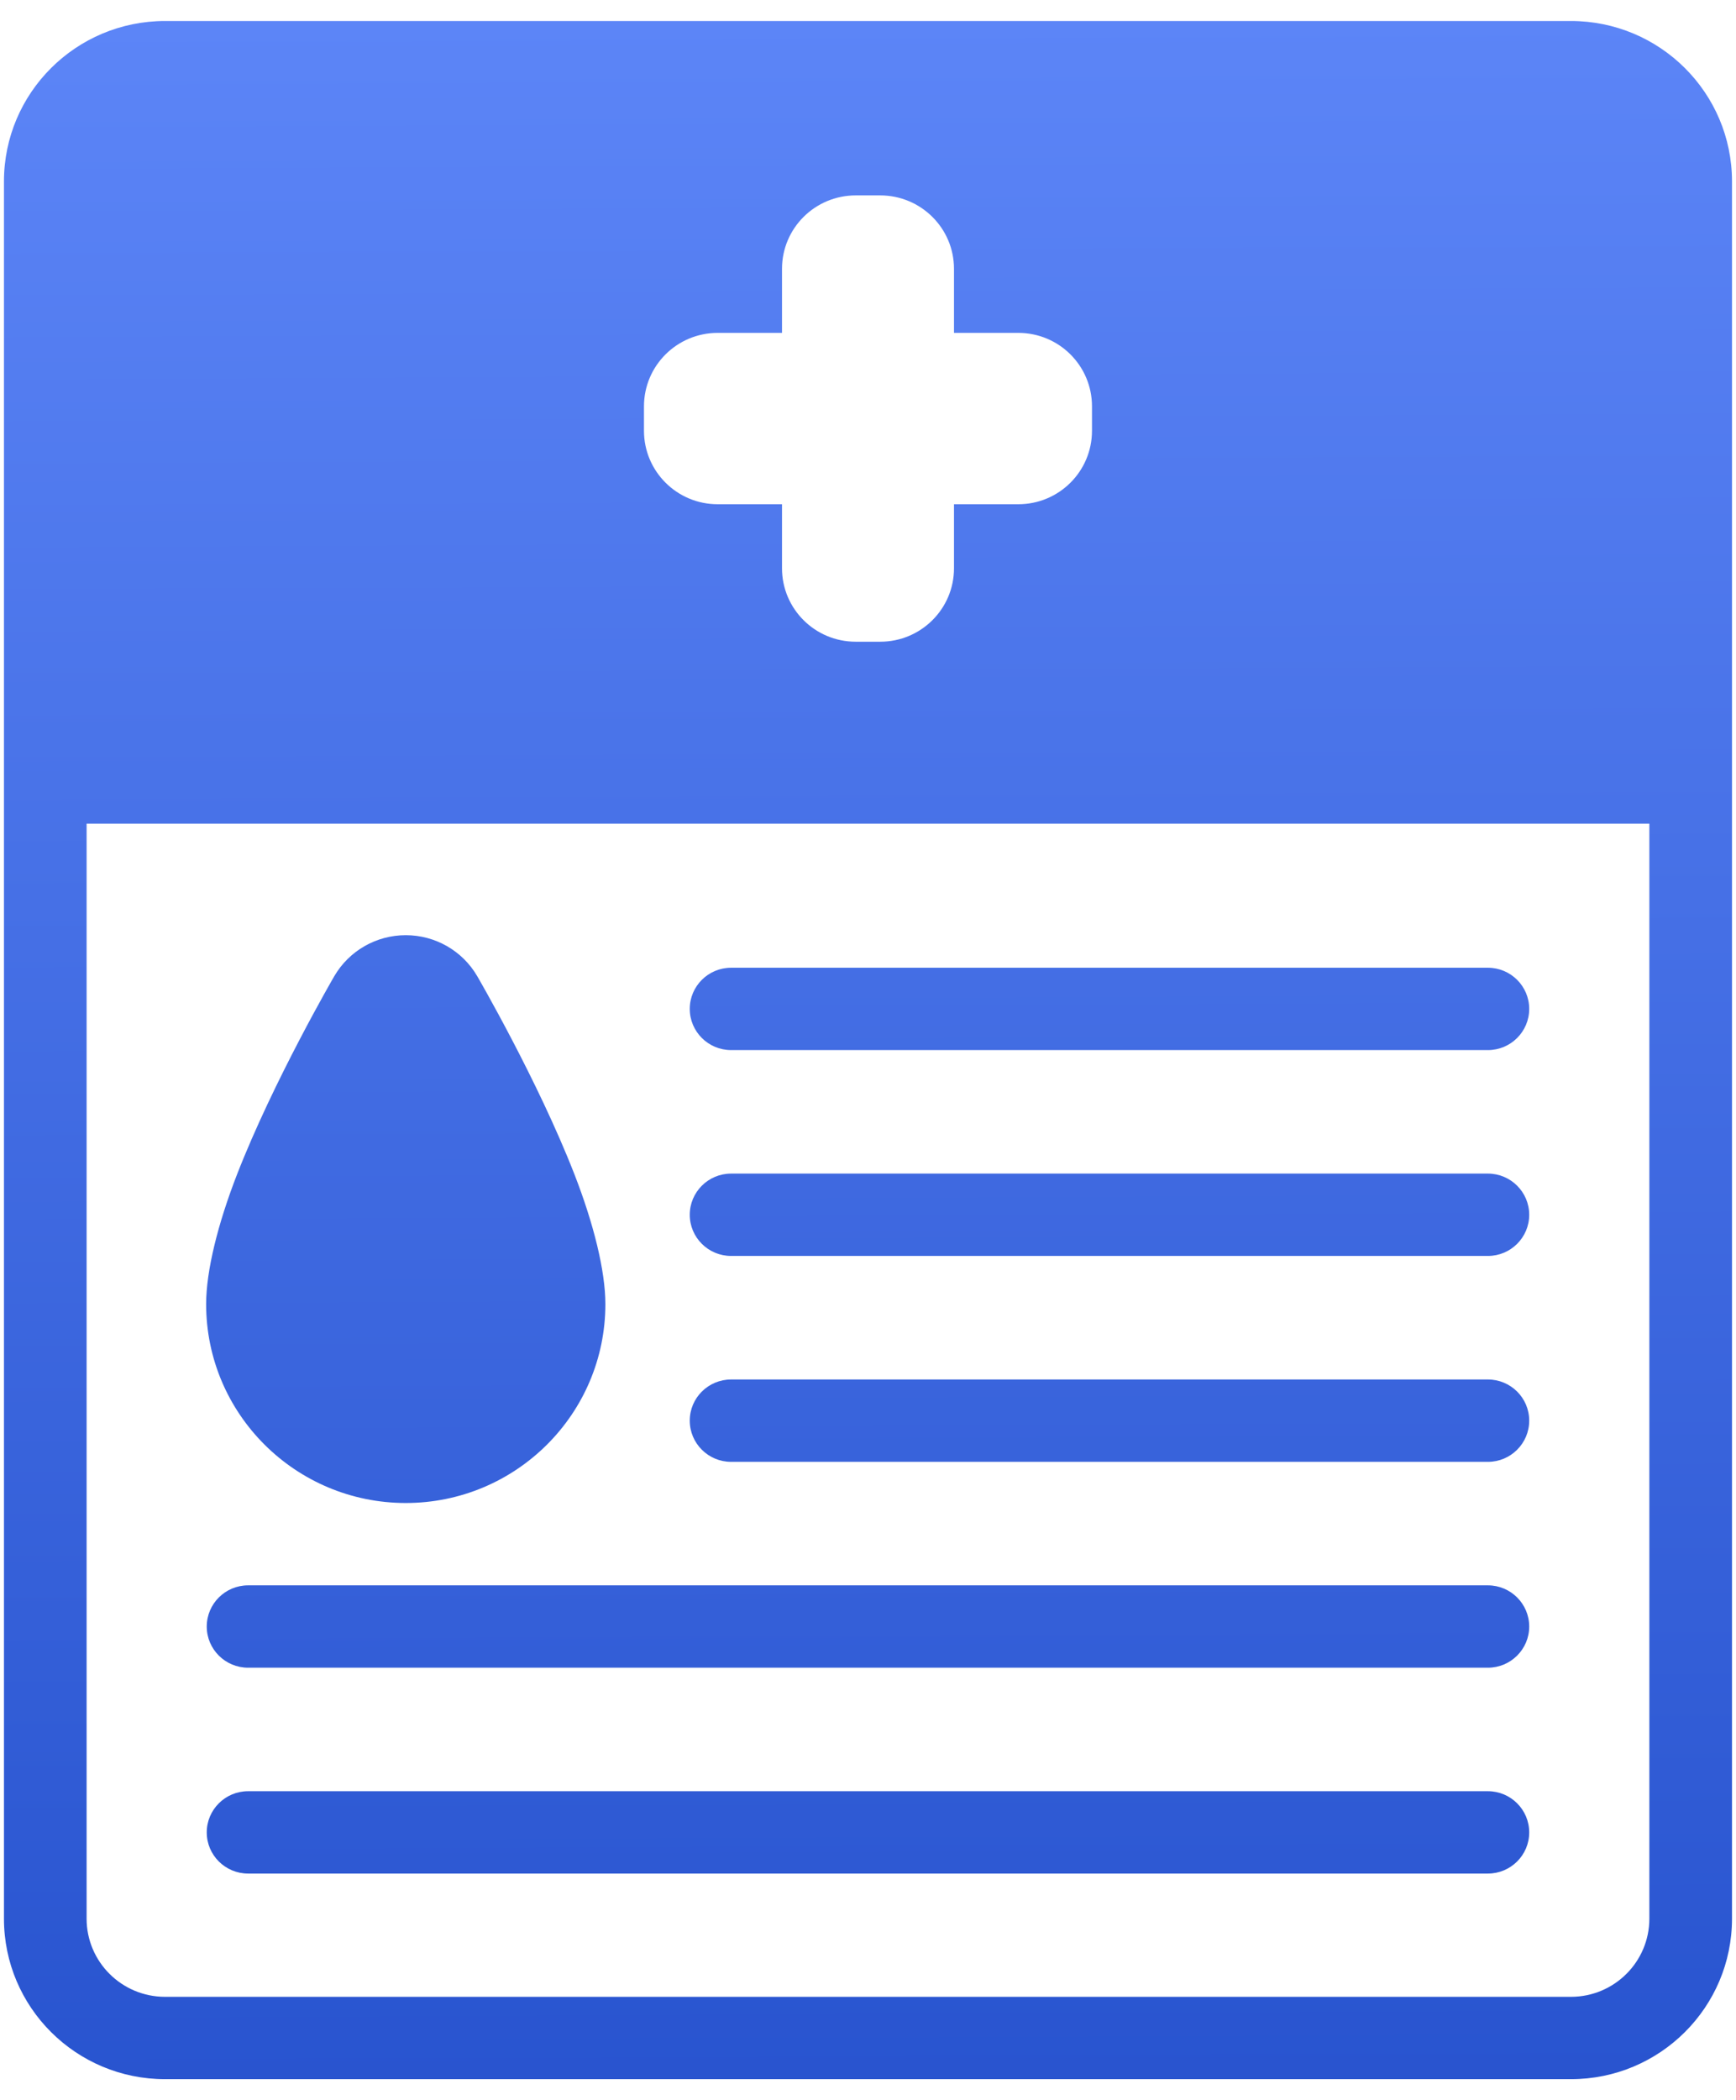 <svg width="43" height="52" viewBox="0 0 43 52" fill="none" xmlns="http://www.w3.org/2000/svg">
<path fill-rule="evenodd" clip-rule="evenodd" d="M42.901 4.494C42.901 2.299 41.115 0.52 38.911 0.52H4.089C1.884 0.52 0.098 2.299 0.098 4.494V47.505C0.098 49.701 1.884 51.48 4.089 51.48H38.911C41.115 51.48 42.901 49.701 42.901 47.505V4.494ZM40.854 20.393H2.145V47.505C2.145 48.574 3.015 49.441 4.089 49.441H38.911C39.984 49.441 40.854 48.574 40.854 47.505V20.393ZM6.145 46.389H36.855C37.419 46.389 37.878 45.933 37.878 45.37C37.878 44.807 37.419 44.35 36.855 44.35H6.145C5.58 44.35 5.121 44.807 5.121 45.37C5.121 45.933 5.58 46.389 6.145 46.389ZM6.145 41.292H36.855C37.419 41.292 37.878 40.835 37.878 40.273C37.878 39.71 37.419 39.253 36.855 39.253H6.145C5.58 39.253 5.121 39.71 5.121 40.273C5.121 40.835 5.58 41.292 6.145 41.292ZM11.821 24.17C11.455 23.541 10.78 23.155 10.051 23.155C9.321 23.155 8.647 23.541 8.28 24.17C8.28 24.17 6.775 26.756 5.87 29.082C5.398 30.296 5.106 31.464 5.106 32.29C5.106 35.008 7.321 37.214 10.051 37.214C12.779 37.214 14.995 35.008 14.995 32.29C14.995 31.464 14.703 30.296 14.231 29.082C13.326 26.756 11.821 24.17 11.821 24.17ZM18.109 36.195H36.855C37.419 36.195 37.878 35.738 37.878 35.175C37.878 34.612 37.419 34.156 36.855 34.156H18.109C17.544 34.156 17.085 34.612 17.085 35.175C17.085 35.738 17.544 36.195 18.109 36.195ZM18.109 31.097H36.855C37.419 31.097 37.878 30.64 37.878 30.078C37.878 29.515 37.419 29.058 36.855 29.058H18.109C17.544 29.058 17.085 29.515 17.085 30.078C17.085 30.64 17.544 31.097 18.109 31.097ZM18.109 26H36.855C37.419 26 37.878 25.543 37.878 24.98C37.878 24.418 37.419 23.961 36.855 23.961H18.109C17.544 23.961 17.085 24.418 17.085 24.98C17.085 25.543 17.544 26 18.109 26ZM23.63 8.242V6.656C23.63 5.652 22.812 4.838 21.803 4.838H21.196C20.187 4.838 19.37 5.651 19.37 6.656V8.242H17.777C16.769 8.242 15.951 9.055 15.951 10.061V10.666C15.951 11.671 16.769 12.485 17.777 12.485H19.37V14.071C19.37 15.075 20.187 15.889 21.196 15.889H21.803C22.812 15.889 23.63 15.075 23.63 14.071V12.485H25.222C26.232 12.485 27.048 11.671 27.048 10.666V10.061C27.048 9.055 26.232 8.242 25.222 8.242H23.63Z" fill="url(#paint0_linear_528_816)"/>
<defs>
<linearGradient id="paint0_linear_528_816" x1="21.6" y1="61.824" x2="21.321" y2="0.458" gradientUnits="userSpaceOnUse">
<stop stop-color="#1E4AC7"/>
<stop offset="1" stop-color="#5C85F7"/>
</linearGradient>
</defs>
</svg>
